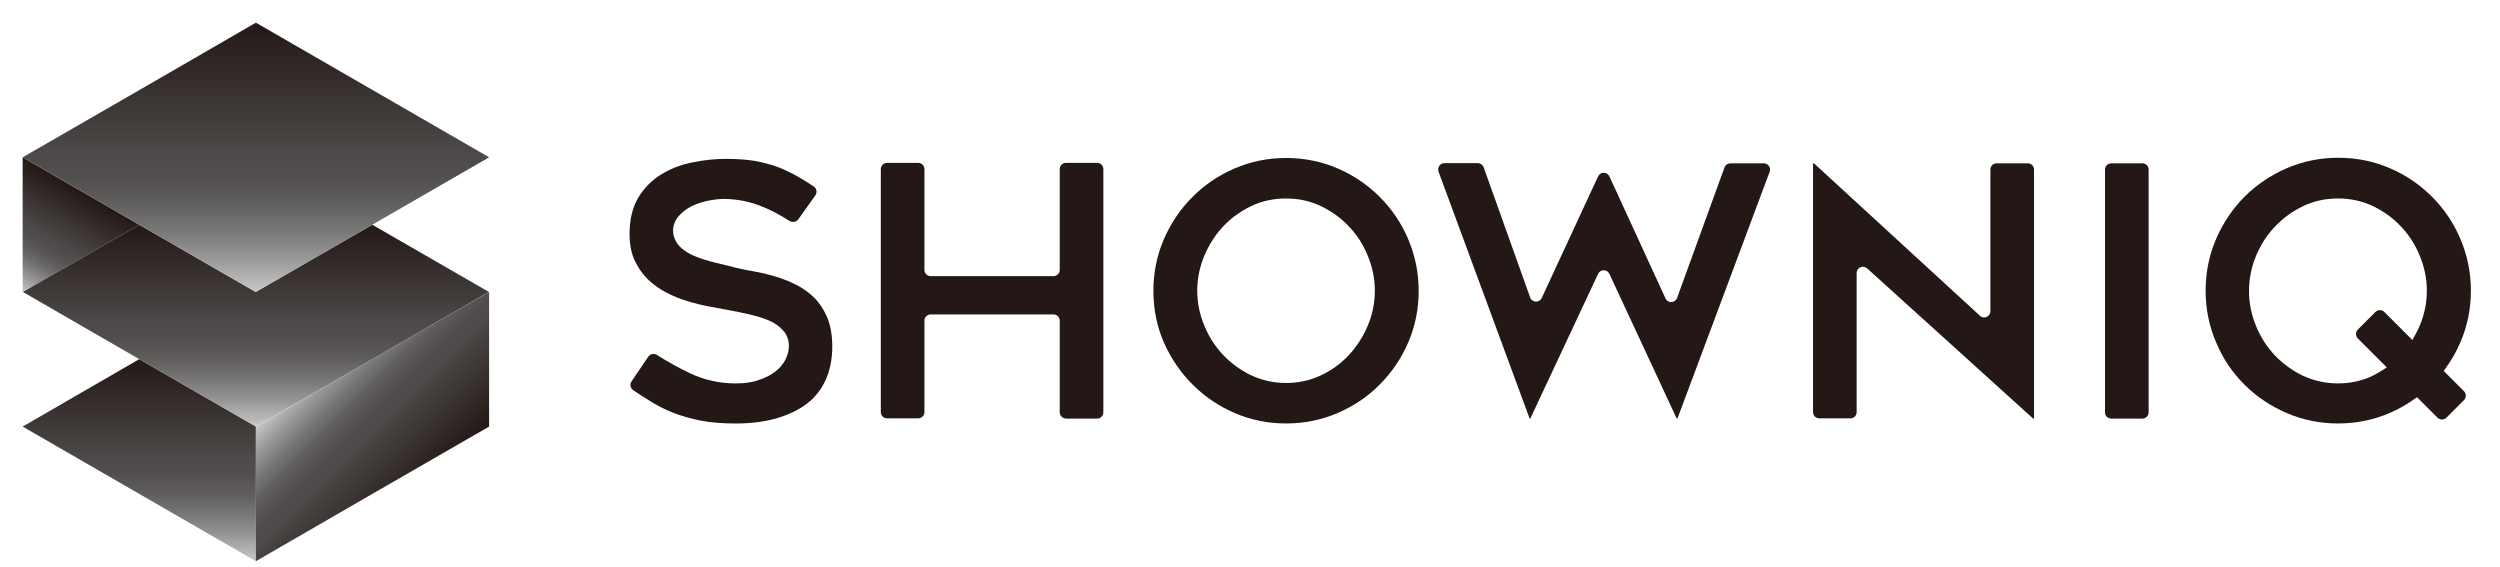 <svg width="150" height="34" viewBox="0 0 150 34" fill="none" xmlns="http://www.w3.org/2000/svg">
<path d="M40.363 24.754C40.87 24.955 41.431 25.115 42.032 25.235C42.646 25.355 43.354 25.409 44.155 25.409C45.023 25.409 45.824 25.315 46.532 25.115C47.24 24.915 47.854 24.634 48.361 24.26C48.869 23.886 49.256 23.406 49.523 22.831C49.79 22.257 49.937 21.563 49.937 20.789C49.937 20.121 49.83 19.533 49.643 19.066C49.443 18.599 49.189 18.198 48.869 17.878C48.548 17.557 48.174 17.29 47.774 17.09C47.36 16.876 46.932 16.716 46.505 16.582C46.078 16.462 45.651 16.355 45.263 16.289C44.849 16.222 44.489 16.142 44.195 16.075C43.794 15.968 43.381 15.875 42.953 15.768C42.513 15.661 42.112 15.541 41.752 15.394C41.498 15.301 41.284 15.18 41.097 15.047C40.563 14.713 40.269 14.099 40.43 13.511C40.483 13.311 40.577 13.124 40.723 12.964C40.937 12.723 41.191 12.523 41.511 12.363C41.805 12.229 42.139 12.109 42.486 12.043C42.833 11.976 43.14 11.936 43.407 11.936C44.182 11.936 44.943 12.083 45.651 12.363C46.211 12.577 46.785 12.884 47.373 13.258C47.547 13.364 47.774 13.324 47.894 13.164L48.922 11.722C49.042 11.549 49.002 11.308 48.828 11.188C48.521 10.988 48.228 10.801 47.947 10.64C47.533 10.4 47.106 10.187 46.679 10.026C46.251 9.866 45.771 9.746 45.277 9.652C44.769 9.572 44.195 9.532 43.554 9.532C42.913 9.532 42.232 9.599 41.538 9.746C40.857 9.879 40.229 10.12 39.669 10.467C39.121 10.801 38.654 11.268 38.306 11.842C37.959 12.416 37.773 13.151 37.773 14.032C37.773 14.633 37.866 15.154 38.066 15.594C38.266 16.035 38.533 16.422 38.854 16.743C39.175 17.063 39.562 17.33 39.962 17.544C40.376 17.758 40.803 17.945 41.244 18.065C41.671 18.198 42.099 18.305 42.513 18.385C42.927 18.465 43.287 18.532 43.608 18.585C44.075 18.666 44.542 18.772 44.983 18.866C45.423 18.973 45.824 19.093 46.158 19.24C46.505 19.387 46.785 19.6 46.999 19.841C47.226 20.094 47.333 20.415 47.333 20.762C47.333 21.029 47.266 21.309 47.119 21.59C46.972 21.87 46.772 22.111 46.478 22.324C46.211 22.524 45.864 22.698 45.477 22.818C45.09 22.952 44.636 23.005 44.128 23.005C43.194 23.005 42.272 22.805 41.418 22.404C40.737 22.084 40.069 21.71 39.415 21.296C39.241 21.189 39.014 21.229 38.894 21.403L37.892 22.885C37.773 23.058 37.826 23.299 37.986 23.406C38.306 23.619 38.627 23.833 38.934 24.02C39.375 24.3 39.855 24.554 40.363 24.754Z" fill="#231815"/>
<path d="M63.958 25.115H65.828C66.041 25.115 66.201 24.941 66.201 24.741V10.146C66.201 9.933 66.028 9.772 65.828 9.772H63.958C63.744 9.772 63.584 9.946 63.584 10.146V16.195C63.584 16.409 63.411 16.569 63.21 16.569H55.84C55.626 16.569 55.466 16.395 55.466 16.195V10.146C55.466 9.933 55.292 9.772 55.092 9.772H53.222C53.009 9.772 52.849 9.946 52.849 10.146V24.727C52.849 24.941 53.022 25.101 53.222 25.101H55.092C55.306 25.101 55.466 24.928 55.466 24.727V19.239C55.466 19.026 55.639 18.866 55.84 18.866H63.21C63.424 18.866 63.584 19.039 63.584 19.239V24.727C63.584 24.941 63.758 25.115 63.958 25.115Z" fill="#231815"/>
<path d="M71.554 23.071C72.275 23.792 73.116 24.366 74.078 24.78C75.039 25.195 76.067 25.408 77.162 25.408C78.257 25.408 79.299 25.195 80.26 24.78C81.222 24.366 82.076 23.792 82.784 23.071C83.505 22.35 84.079 21.509 84.493 20.548C84.907 19.586 85.121 18.545 85.121 17.45C85.121 16.368 84.907 15.327 84.493 14.352C84.079 13.377 83.505 12.536 82.784 11.815C82.063 11.094 81.222 10.52 80.26 10.106C79.299 9.692 78.257 9.478 77.162 9.478C76.081 9.478 75.039 9.692 74.078 10.106C73.116 10.52 72.262 11.094 71.554 11.815C70.833 12.523 70.259 13.377 69.832 14.352C69.418 15.313 69.204 16.355 69.204 17.45C69.204 18.545 69.418 19.6 69.832 20.548C70.259 21.509 70.833 22.35 71.554 23.071ZM72.262 15.34C72.542 14.672 72.929 14.072 73.397 13.578C73.877 13.07 74.438 12.67 75.079 12.363C75.72 12.055 76.428 11.909 77.162 11.909C77.897 11.909 78.604 12.055 79.245 12.363C79.886 12.67 80.447 13.07 80.928 13.578C81.409 14.085 81.796 14.672 82.063 15.34C82.343 16.008 82.49 16.715 82.49 17.436C82.49 18.171 82.343 18.892 82.063 19.546C81.782 20.214 81.395 20.801 80.928 21.309C80.447 21.816 79.886 22.23 79.245 22.524C78.604 22.831 77.897 22.978 77.162 22.978C76.428 22.978 75.72 22.818 75.079 22.524C74.438 22.217 73.877 21.803 73.397 21.309C72.916 20.801 72.529 20.201 72.262 19.546C71.981 18.879 71.835 18.171 71.835 17.436C71.835 16.715 71.981 16.008 72.262 15.34Z" fill="#231815"/>
<path d="M91.811 25.128L95.884 16.435C96.017 16.142 96.431 16.142 96.565 16.435L100.597 25.101H100.651L106.179 10.306C106.272 10.053 106.085 9.799 105.818 9.799H103.829C103.668 9.799 103.521 9.893 103.468 10.053L100.624 17.878C100.504 18.198 100.063 18.211 99.93 17.904L96.565 10.587C96.431 10.293 96.017 10.293 95.884 10.587L92.505 17.878C92.359 18.185 91.918 18.158 91.811 17.851L89.02 10.04C88.967 9.893 88.82 9.786 88.66 9.786H86.67C86.403 9.786 86.23 10.053 86.31 10.293L91.784 25.128H91.811Z" fill="#231815"/>
<path d="M122.042 25.115V10.173C122.042 9.959 121.868 9.799 121.668 9.799H119.798C119.585 9.799 119.424 9.973 119.424 10.173V18.666C119.424 18.999 119.037 19.173 118.797 18.946L108.836 9.799H108.782V24.727C108.782 24.941 108.956 25.101 109.156 25.101H111.026C111.239 25.101 111.399 24.928 111.399 24.727V16.382C111.399 16.048 111.787 15.888 112.027 16.102L121.988 25.115H122.042Z" fill="#231815"/>
<path d="M126.674 25.115H128.544C128.757 25.115 128.918 24.941 128.918 24.741V10.173C128.918 9.959 128.744 9.799 128.544 9.799H126.674C126.461 9.799 126.301 9.973 126.301 10.173V24.727C126.287 24.941 126.461 25.115 126.674 25.115Z" fill="#231815"/>
<path d="M134.66 23.071C135.381 23.792 136.235 24.366 137.197 24.78C138.158 25.194 139.187 25.408 140.281 25.408C141.376 25.408 142.432 25.194 143.379 24.78C143.914 24.553 144.421 24.26 144.889 23.926L145.022 23.832L146.25 25.061C146.397 25.208 146.638 25.208 146.785 25.061L147.839 24.006C147.986 23.859 147.986 23.619 147.839 23.472L146.624 22.257L146.718 22.123C147.079 21.629 147.386 21.095 147.625 20.534C148.04 19.573 148.254 18.531 148.254 17.436C148.254 16.355 148.04 15.313 147.625 14.339C147.212 13.364 146.638 12.523 145.917 11.802C145.195 11.081 144.355 10.506 143.393 10.092C142.432 9.678 141.39 9.465 140.295 9.465C139.214 9.465 138.172 9.678 137.21 10.092C136.249 10.506 135.395 11.081 134.674 11.802C133.966 12.509 133.378 13.377 132.965 14.339C132.551 15.3 132.337 16.341 132.337 17.436C132.337 18.531 132.551 19.586 132.965 20.534C133.365 21.509 133.939 22.35 134.66 23.071ZM135.368 15.34C135.648 14.672 136.035 14.072 136.517 13.578C136.997 13.07 137.557 12.669 138.199 12.362C138.84 12.055 139.547 11.908 140.281 11.908C141.016 11.908 141.724 12.055 142.365 12.362C143.005 12.669 143.567 13.07 144.047 13.578C144.529 14.085 144.915 14.672 145.183 15.34C145.463 16.008 145.61 16.715 145.61 17.436C145.61 18.171 145.463 18.892 145.183 19.546C145.103 19.746 144.995 19.947 144.862 20.187L144.742 20.401L143.06 18.718C142.913 18.571 142.672 18.571 142.525 18.718L141.47 19.773C141.323 19.92 141.323 20.16 141.47 20.307L143.207 22.043L143.005 22.177C142.766 22.323 142.565 22.444 142.351 22.55C141.711 22.858 141.004 23.005 140.269 23.005C139.535 23.005 138.826 22.844 138.186 22.55C137.545 22.243 136.983 21.829 136.503 21.335C136.022 20.828 135.635 20.227 135.368 19.573C135.088 18.905 134.941 18.198 134.941 17.463C134.941 16.715 135.088 16.008 135.368 15.34Z" fill="#231815"/>
<path d="M8.356 13.485L1.359 9.439V17.504L1.373 17.517L8.356 13.485Z" fill="url(#paint0_linear_1293_5426)"/>
<path d="M8.356 21.549L1.359 25.595L15.353 33.674V25.595L8.356 21.549Z" fill="url(#paint1_linear_1293_5426)"/>
<path d="M29.333 17.517L22.336 13.485L15.339 17.517L8.356 13.485L1.372 17.517L8.356 21.55L15.339 25.582H15.352L22.349 21.55L29.333 17.517Z" fill="url(#paint2_linear_1293_5426)"/>
<path d="M22.349 21.549L15.352 25.595V33.673L22.349 29.628L29.346 25.595V17.517L22.349 21.549Z" fill="url(#paint3_linear_1293_5426)"/>
<path d="M15.353 1.36L8.356 5.406L1.359 9.438L8.356 13.484L15.353 17.517L22.337 13.484L29.347 9.438L15.353 1.36Z" fill="url(#paint4_linear_1293_5426)"/>
<defs>
<linearGradient id="paint0_linear_1293_5426" x1="1.365" y1="17.51" x2="4.859" y2="11.458" gradientUnits="userSpaceOnUse">
<stop stop-color="#C8C9CA"/>
<stop offset="0.027" stop-color="#BDBDBE"/>
<stop offset="0.136" stop-color="#959494"/>
<stop offset="0.242" stop-color="#757373"/>
<stop offset="0.343" stop-color="#5E5C5B"/>
<stop offset="0.437" stop-color="#514E4D"/>
<stop offset="0.517" stop-color="#4C4948"/>
<stop offset="1" stop-color="#231815"/>
</linearGradient>
<linearGradient id="paint1_linear_1293_5426" x1="8.355" y1="33.67" x2="8.355" y2="21.551" gradientUnits="userSpaceOnUse">
<stop stop-color="#C8C9CA"/>
<stop offset="0.027" stop-color="#BDBDBE"/>
<stop offset="0.136" stop-color="#959494"/>
<stop offset="0.242" stop-color="#757373"/>
<stop offset="0.343" stop-color="#5E5C5B"/>
<stop offset="0.437" stop-color="#514E4D"/>
<stop offset="0.517" stop-color="#4C4948"/>
<stop offset="1" stop-color="#231815"/>
</linearGradient>
<linearGradient id="paint2_linear_1293_5426" x1="15.357" y1="25.593" x2="15.357" y2="13.478" gradientUnits="userSpaceOnUse">
<stop stop-color="#C8C9CA"/>
<stop offset="0.027" stop-color="#BDBDBE"/>
<stop offset="0.136" stop-color="#959494"/>
<stop offset="0.242" stop-color="#757373"/>
<stop offset="0.343" stop-color="#5E5C5B"/>
<stop offset="0.437" stop-color="#514E4D"/>
<stop offset="0.517" stop-color="#4C4948"/>
<stop offset="1" stop-color="#231815"/>
</linearGradient>
<linearGradient id="paint3_linear_1293_5426" x1="18.846" y1="22.096" x2="25.841" y2="29.091" gradientUnits="userSpaceOnUse">
<stop stop-color="#C8C9CA"/>
<stop offset="0.027" stop-color="#BDBDBE"/>
<stop offset="0.136" stop-color="#959494"/>
<stop offset="0.242" stop-color="#757373"/>
<stop offset="0.343" stop-color="#5E5C5B"/>
<stop offset="0.437" stop-color="#514E4D"/>
<stop offset="0.517" stop-color="#4C4948"/>
<stop offset="1" stop-color="#231815"/>
</linearGradient>
<linearGradient id="paint4_linear_1293_5426" x1="15.35" y1="17.515" x2="15.35" y2="1.36" gradientUnits="userSpaceOnUse">
<stop stop-color="#C8C9CA"/>
<stop offset="0.027" stop-color="#BDBDBE"/>
<stop offset="0.136" stop-color="#959494"/>
<stop offset="0.242" stop-color="#757373"/>
<stop offset="0.343" stop-color="#5E5C5B"/>
<stop offset="0.437" stop-color="#514E4D"/>
<stop offset="0.517" stop-color="#4C4948"/>
<stop offset="1" stop-color="#231815"/>
</linearGradient>
</defs>
</svg>
